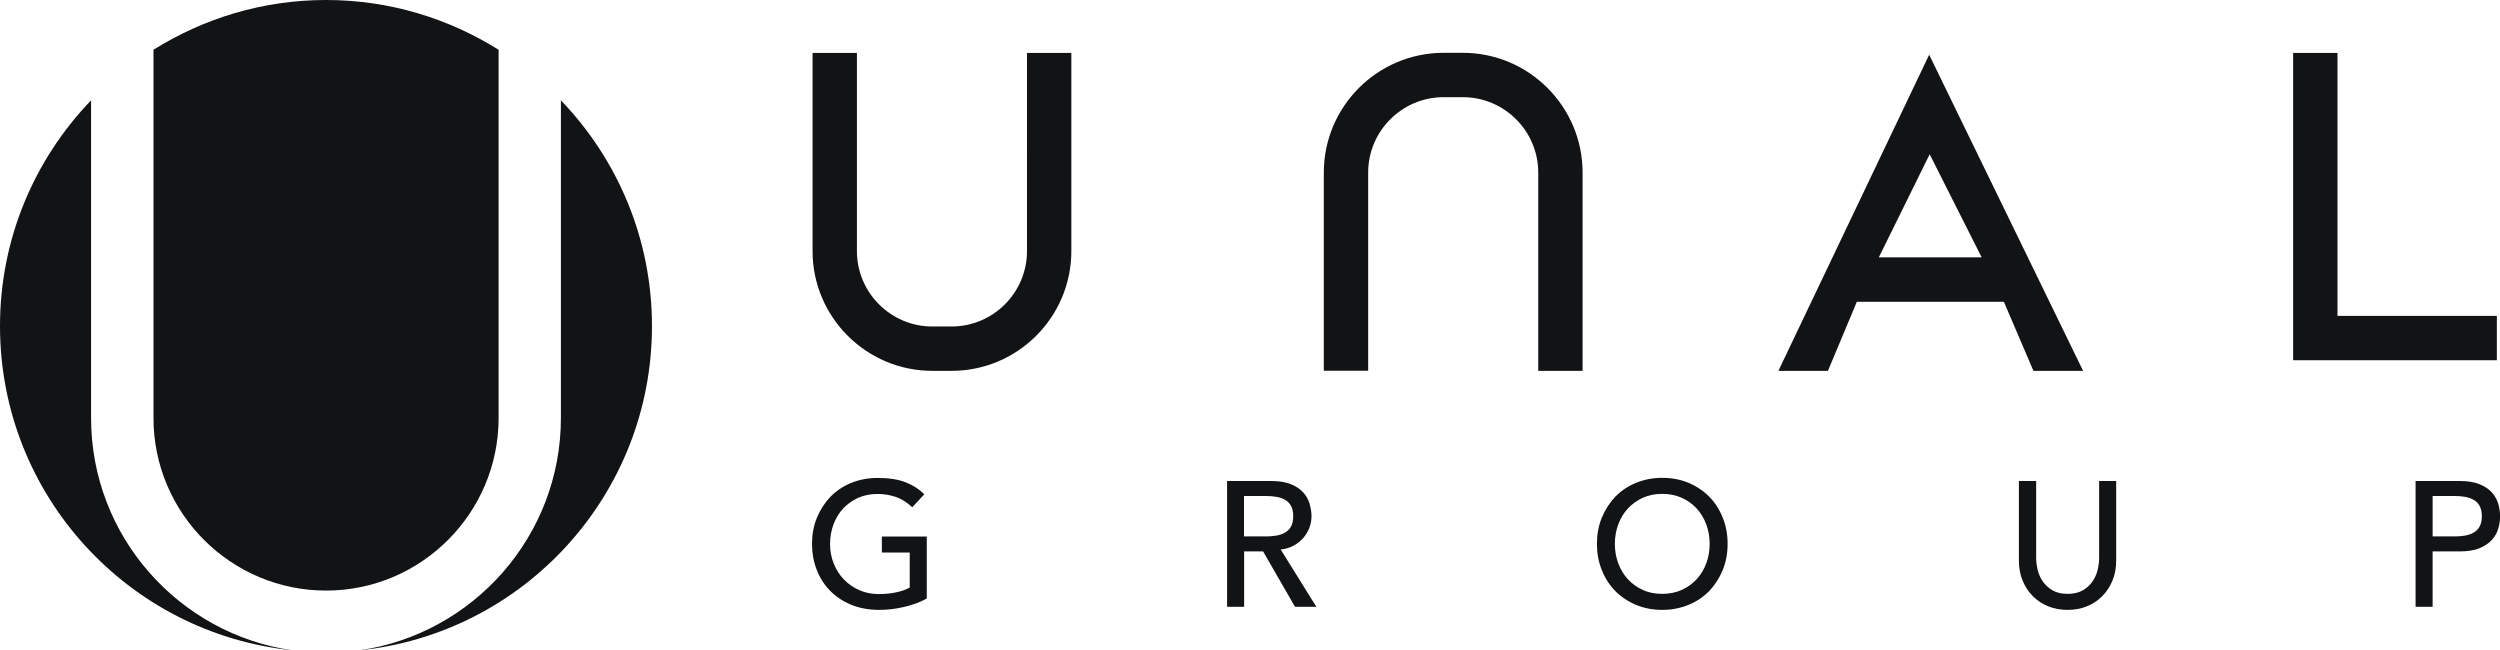 <?xml version="1.0" encoding="UTF-8"?><svg id="Layer_1" xmlns="http://www.w3.org/2000/svg" viewBox="0 0 221.52 57.63"><defs><style>.cls-1{fill:#111315;}</style></defs><path class="cls-1" d="m44.18,37.04V4.41C39.74,1.63,34.51,0,28.89,0s-10.85,1.63-15.29,4.41v32.63c0,8.43,6.86,15.29,15.29,15.29s15.29-6.86,15.29-15.29Z"/><path class="cls-1" d="m49.7,8.89v28.15c0,10.48-7.8,19.16-17.89,20.59,14.58-1.47,25.96-13.77,25.96-28.74,0-7.77-3.08-14.81-8.07-20Z"/><path class="cls-1" d="m8.07,37.04V8.89C3.08,14.08,0,21.12,0,28.89c0,14.97,11.38,27.27,25.96,28.74-10.09-1.43-17.89-10.1-17.89-20.59Z"/><path class="cls-1" d="m84.32,32.86h-1.71c-5.85,0-10.61-4.76-10.61-10.61V4.69h3.93v17.56c0,3.68,3,6.68,6.68,6.68h1.71c3.68,0,6.68-3,6.68-6.68V4.69h3.93v17.56c0,5.85-4.76,10.61-10.61,10.61Z"/><path class="cls-1" d="m140.23,32.86h-3.93V15.29c0-3.68-3-6.68-6.68-6.68h-1.71c-3.68,0-6.68,3-6.68,6.68v17.56h-3.93V15.29c0-5.85,4.76-10.61,10.61-10.61h1.71c5.85,0,10.61,4.76,10.61,10.61v17.56Z"/><polygon class="cls-1" points="221.24 31.92 203.19 31.92 203.19 4.69 207.12 4.69 207.12 27.99 221.24 27.99 221.24 31.92"/><path class="cls-1" d="m82.12,47.53v5.49c-.27.17-.58.31-.93.44-.35.13-.71.23-1.08.32s-.75.15-1.13.2c-.38.04-.74.06-1.08.06-.94,0-1.78-.16-2.52-.47-.74-.31-1.36-.74-1.87-1.27-.51-.53-.9-1.16-1.16-1.86-.27-.71-.4-1.45-.4-2.24,0-.83.14-1.6.43-2.31.29-.71.69-1.33,1.19-1.86.51-.52,1.12-.94,1.83-1.23s1.49-.45,2.34-.45c1.03,0,1.87.13,2.52.39.65.26,1.2.61,1.64,1.06l-1.07,1.15c-.46-.44-.95-.75-1.46-.92-.51-.17-1.05-.26-1.62-.26-.64,0-1.22.12-1.73.35-.51.24-.95.55-1.32.95-.37.4-.65.87-.85,1.41-.2.54-.3,1.11-.3,1.72s.11,1.21.33,1.75c.22.54.52,1.01.91,1.41s.84.71,1.37.94c.52.23,1.1.34,1.71.34.53,0,1.04-.05,1.52-.15s.88-.24,1.22-.43v-3.1h-2.47v-1.42h3.98Z"/><path class="cls-1" d="m108.72,42.62h3.92c.71,0,1.3.1,1.76.29s.83.44,1.09.74c.27.3.45.63.56,1.01.1.37.16.73.16,1.08s-.06.7-.19,1.03-.31.63-.54.9c-.24.27-.52.49-.86.68-.34.18-.72.3-1.14.34l3.16,5.08h-1.89l-2.83-4.91h-1.68v4.91h-1.51v-11.13Zm1.51,4.91h1.98c.29,0,.58-.02.87-.07.29-.05.54-.13.77-.26.23-.13.41-.31.54-.54s.2-.54.2-.92-.07-.68-.2-.92-.32-.42-.54-.54c-.23-.13-.48-.21-.77-.26-.29-.05-.58-.07-.87-.07h-1.98v3.58Z"/><path class="cls-1" d="m147.29,54.04c-.85,0-1.63-.15-2.34-.45s-1.32-.71-1.83-1.23c-.51-.52-.91-1.14-1.19-1.86-.29-.71-.43-1.48-.43-2.31s.14-1.6.43-2.31c.29-.71.69-1.33,1.19-1.86.51-.52,1.12-.94,1.83-1.23s1.49-.45,2.34-.45,1.63.15,2.34.45,1.32.71,1.83,1.23c.51.52.91,1.14,1.19,1.86.29.71.43,1.48.43,2.31s-.14,1.6-.43,2.31c-.29.71-.69,1.33-1.19,1.86-.51.52-1.12.94-1.83,1.23s-1.49.45-2.34.45Zm0-1.42c.64,0,1.22-.12,1.73-.35s.95-.55,1.32-.95c.37-.4.65-.87.85-1.41s.3-1.11.3-1.72-.1-1.18-.3-1.72c-.2-.54-.48-1.01-.85-1.41-.37-.4-.81-.72-1.32-.95s-1.09-.35-1.73-.35-1.22.12-1.73.35c-.51.24-.95.55-1.32.95-.37.4-.65.87-.85,1.41-.2.54-.3,1.11-.3,1.72s.1,1.18.3,1.72c.2.54.48,1.01.85,1.41.37.4.81.72,1.32.95.51.24,1.09.35,1.73.35Z"/><path class="cls-1" d="m180.42,42.62v6.82c0,.35.05.71.14,1.08s.25.72.47,1.03.51.57.86.77.8.3,1.32.3.96-.1,1.32-.3.64-.46.86-.77.38-.66.47-1.03.14-.73.14-1.08v-6.82h1.51v7.06c0,.65-.11,1.24-.33,1.77-.22.53-.52.99-.91,1.38-.39.39-.84.69-1.37.9-.52.21-1.09.31-1.7.31s-1.17-.1-1.7-.31c-.52-.21-.98-.51-1.37-.9-.39-.39-.69-.85-.91-1.38-.22-.53-.33-1.12-.33-1.77v-7.06h1.51Z"/><path class="cls-1" d="m214.04,42.62h3.92c.71,0,1.3.1,1.76.29s.83.44,1.09.74c.27.3.45.63.56,1.01.1.37.16.73.16,1.08s-.05.71-.16,1.08c-.1.37-.29.71-.56,1.01-.27.3-.63.54-1.09.74-.46.19-1.05.29-1.76.29h-2.41v4.91h-1.51v-11.13Zm1.51,4.91h1.98c.29,0,.58-.02.87-.07.29-.05.54-.13.77-.26.23-.13.41-.31.54-.54s.2-.54.2-.92-.07-.68-.2-.92-.32-.42-.54-.54c-.23-.13-.48-.21-.77-.26-.29-.05-.58-.07-.87-.07h-1.98v3.58Z"/><path class="cls-1" d="m161.97,32.86l2.56-6.12h13.03l2.62,6.12h4.4l-13.64-28.01-13.36,28.01h4.38Zm9.01-19.2l4.61,9.14h-9.11l4.51-9.14Z"/></svg>